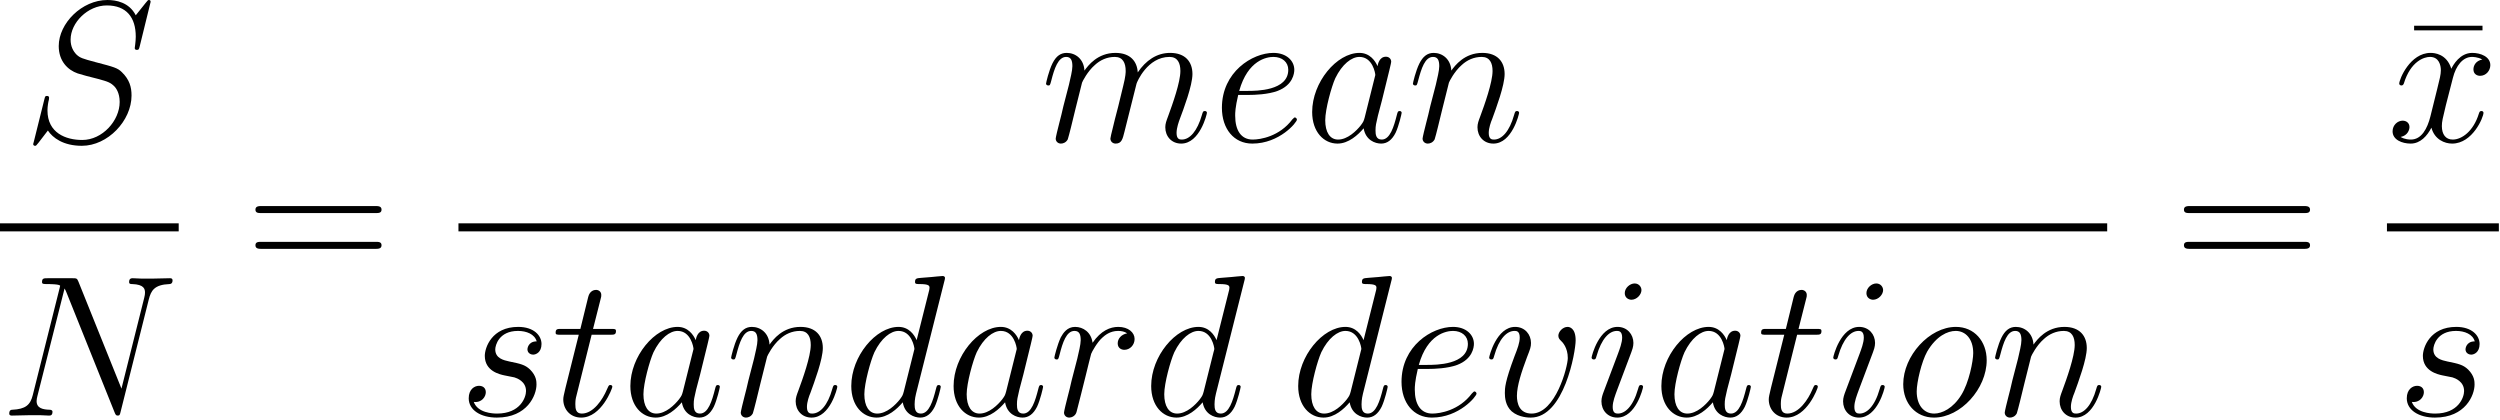 <svg width="387" height="65" viewBox="0 0 387 65" fill="none" xmlns="http://www.w3.org/2000/svg">
<g clip-path="url(#clip0_101_846)">
<path d="M23.32 0.28C23.32 9.42945e-07 23.102 0 23.039 0C22.915 0 22.884 0.031 22.51 0.498C22.323 0.716 21.047 2.335 21.016 2.366C19.988 0.342 17.934 0 16.626 0C12.672 0 9.092 3.611 9.092 7.129C9.092 9.464 10.493 10.834 12.019 11.363C12.361 11.488 14.198 11.986 15.132 12.204C16.72 12.639 17.124 12.764 17.778 13.449C17.903 13.604 18.525 14.32 18.525 15.784C18.525 18.679 15.848 21.668 12.735 21.668C10.182 21.668 7.349 20.578 7.349 17.091C7.349 16.5 7.474 15.753 7.567 15.441C7.567 15.348 7.598 15.192 7.598 15.13C7.598 15.005 7.536 14.85 7.287 14.85C7.007 14.85 6.975 14.912 6.851 15.441L5.263 21.823C5.263 21.854 5.139 22.259 5.139 22.29C5.139 22.57 5.388 22.57 5.45 22.57C5.575 22.57 5.606 22.539 5.979 22.072L7.411 20.204C8.158 21.325 9.777 22.57 12.672 22.57C16.689 22.57 20.362 18.679 20.362 14.787C20.362 13.48 20.051 12.328 18.868 11.176C18.214 10.523 17.654 10.367 14.789 9.62C12.704 9.059 12.423 8.966 11.863 8.468C11.334 7.939 10.929 7.191 10.929 6.133C10.929 3.518 13.575 0.841 16.533 0.841C19.584 0.841 21.016 2.708 21.016 5.666C21.016 6.475 20.86 7.316 20.86 7.44C20.86 7.721 21.109 7.721 21.203 7.721C21.483 7.721 21.514 7.627 21.638 7.129L23.32 0.28Z" fill="black"/>
<path d="M27.662 34.572H0V35.817H27.662V34.572Z" fill="black"/>
<path d="M23.037 46.338C23.38 44.999 23.878 44.065 26.244 43.972C26.337 43.972 26.711 43.941 26.711 43.412C26.711 43.069 26.431 43.069 26.306 43.069C25.683 43.069 24.096 43.131 23.473 43.131H21.979C21.543 43.131 20.983 43.069 20.547 43.069C20.36 43.069 19.986 43.069 19.986 43.661C19.986 43.972 20.235 43.972 20.453 43.972C22.321 44.034 22.446 44.75 22.446 45.311C22.446 45.591 22.415 45.684 22.321 46.12L18.803 60.16L12.141 43.598C11.923 43.1 11.892 43.069 11.207 43.069H7.409C6.787 43.069 6.506 43.069 6.506 43.661C6.506 43.972 6.724 43.972 7.316 43.972C7.472 43.972 9.308 43.972 9.308 44.252C9.308 44.314 9.246 44.563 9.215 44.657L5.074 61.157C4.701 62.682 3.954 63.336 1.899 63.429C1.743 63.429 1.432 63.46 1.432 64.021C1.432 64.332 1.743 64.332 1.837 64.332C2.459 64.332 4.047 64.27 4.67 64.27H6.164C6.6 64.27 7.129 64.332 7.565 64.332C7.783 64.332 8.125 64.332 8.125 63.74C8.125 63.46 7.814 63.429 7.689 63.429C6.662 63.398 5.666 63.211 5.666 62.09C5.666 61.842 5.728 61.561 5.79 61.312L9.993 44.657C10.18 44.968 10.18 45.03 10.305 45.311L17.714 63.772C17.869 64.145 17.932 64.332 18.212 64.332C18.523 64.332 18.554 64.239 18.679 63.709L23.037 46.338Z" fill="black"/>
<path d="M58.128 32.984C58.595 32.984 59.062 32.984 59.062 32.455C59.062 31.895 58.533 31.895 58.003 31.895H40.601C40.072 31.895 39.542 31.895 39.542 32.455C39.542 32.984 40.009 32.984 40.476 32.984H58.128ZM58.003 38.526C58.533 38.526 59.062 38.526 59.062 37.965C59.062 37.436 58.595 37.436 58.128 37.436H40.476C40.009 37.436 39.542 37.436 39.542 37.965C39.542 38.526 40.072 38.526 40.601 38.526H58.003Z" fill="black"/>
<path d="M167.5 12.795C167.562 12.608 168.34 11.052 169.492 10.056C170.302 9.308 171.36 8.81 172.574 8.81C173.819 8.81 174.255 9.744 174.255 10.989C174.255 11.176 174.255 11.799 173.882 13.262L173.103 16.469C172.854 17.402 172.263 19.706 172.201 20.049C172.076 20.516 171.889 21.325 171.889 21.45C171.889 21.886 172.232 22.228 172.699 22.228C173.633 22.228 173.788 21.512 174.069 20.391L175.936 12.951C175.999 12.702 177.618 8.81 181.042 8.81C182.287 8.81 182.723 9.744 182.723 10.989C182.723 12.733 181.509 16.126 180.824 17.994C180.544 18.741 180.388 19.146 180.388 19.706C180.388 21.107 181.353 22.228 182.848 22.228C185.743 22.228 186.832 17.652 186.832 17.465C186.832 17.309 186.708 17.185 186.521 17.185C186.241 17.185 186.21 17.278 186.054 17.807C185.338 20.298 184.186 21.605 182.941 21.605C182.63 21.605 182.132 21.574 182.132 20.578C182.132 19.768 182.505 18.772 182.63 18.43C183.19 16.936 184.591 13.262 184.591 11.456C184.591 9.589 183.501 8.188 181.135 8.188C179.05 8.188 177.368 9.371 176.123 11.207C176.03 9.526 175.002 8.188 172.668 8.188C169.897 8.188 168.434 10.149 167.873 10.927C167.78 9.153 166.504 8.188 165.134 8.188C164.231 8.188 163.515 8.623 162.923 9.806C162.363 10.927 161.927 12.826 161.927 12.951C161.927 13.075 162.052 13.231 162.27 13.231C162.519 13.231 162.55 13.2 162.737 12.484C163.204 10.647 163.795 8.81 165.04 8.81C165.756 8.81 166.005 9.308 166.005 10.242C166.005 10.927 165.694 12.141 165.476 13.106L164.605 16.469C164.48 17.06 164.138 18.461 163.982 19.021C163.764 19.831 163.422 21.294 163.422 21.45C163.422 21.886 163.764 22.228 164.231 22.228C164.605 22.228 165.04 22.041 165.289 21.574C165.352 21.419 165.632 20.329 165.788 19.706L166.472 16.904L167.5 12.795Z" fill="black"/>
<path d="M193.323 14.694C194.163 14.694 196.28 14.632 197.774 14.072C200.14 13.169 200.358 11.363 200.358 10.803C200.358 9.433 199.175 8.188 197.121 8.188C193.852 8.188 189.151 11.145 189.151 16.686C189.151 19.955 191.019 22.228 193.852 22.228C198.086 22.228 200.763 18.928 200.763 18.523C200.763 18.337 200.576 18.181 200.452 18.181C200.358 18.181 200.327 18.212 200.047 18.492C198.054 21.138 195.097 21.605 193.914 21.605C192.14 21.605 191.206 20.204 191.206 17.901C191.206 17.465 191.206 16.686 191.673 14.694H193.323ZM191.828 14.072C193.167 9.277 196.124 8.81 197.121 8.81C198.49 8.81 199.424 9.62 199.424 10.803C199.424 14.072 194.443 14.072 193.136 14.072H191.828Z" fill="black"/>
<path d="M211.248 18.212C211.093 18.741 211.093 18.803 210.657 19.395C209.972 20.267 208.602 21.605 207.139 21.605C205.863 21.605 205.147 20.453 205.147 18.617C205.147 16.904 206.112 13.418 206.703 12.11C207.762 9.931 209.225 8.81 210.439 8.81C212.494 8.81 212.898 11.363 212.898 11.612C212.898 11.643 212.805 12.048 212.774 12.11L211.248 18.212ZM213.241 10.242C212.898 9.433 212.058 8.188 210.439 8.188C206.921 8.188 203.123 12.733 203.123 17.34C203.123 20.422 204.929 22.228 207.046 22.228C208.758 22.228 210.221 20.889 211.093 19.862C211.404 21.699 212.867 22.228 213.801 22.228C214.735 22.228 215.482 21.668 216.043 20.547C216.541 19.488 216.977 17.589 216.977 17.465C216.977 17.309 216.852 17.185 216.665 17.185C216.385 17.185 216.354 17.34 216.23 17.807C215.763 19.644 215.171 21.605 213.895 21.605C212.992 21.605 212.93 20.796 212.93 20.173C212.93 19.457 213.023 19.115 213.303 17.901C213.521 17.122 213.677 16.437 213.926 15.535C215.078 10.865 215.358 9.744 215.358 9.557C215.358 9.122 215.015 8.779 214.548 8.779C213.552 8.779 213.303 9.869 213.241 10.242Z" fill="black"/>
<path d="M224.293 12.795C224.355 12.608 225.133 11.052 226.285 10.056C227.094 9.308 228.153 8.81 229.367 8.81C230.612 8.81 231.048 9.744 231.048 10.989C231.048 12.764 229.772 16.313 229.149 17.994C228.869 18.741 228.713 19.146 228.713 19.706C228.713 21.107 229.678 22.228 231.173 22.228C234.068 22.228 235.158 17.652 235.158 17.465C235.158 17.309 235.033 17.185 234.846 17.185C234.566 17.185 234.535 17.278 234.379 17.807C233.663 20.36 232.48 21.605 231.266 21.605C230.955 21.605 230.457 21.574 230.457 20.578C230.457 19.8 230.799 18.866 230.986 18.43C231.609 16.718 232.916 13.231 232.916 11.456C232.916 9.589 231.826 8.188 229.46 8.188C226.69 8.188 225.227 10.149 224.666 10.927C224.573 9.153 223.296 8.188 221.927 8.188C220.93 8.188 220.246 8.779 219.716 9.838C219.156 10.958 218.72 12.826 218.72 12.951C218.72 13.075 218.845 13.231 219.063 13.231C219.312 13.231 219.343 13.2 219.529 12.484C220.028 10.585 220.588 8.81 221.833 8.81C222.549 8.81 222.798 9.308 222.798 10.242C222.798 10.927 222.487 12.141 222.269 13.106L221.397 16.469C221.273 17.06 220.93 18.461 220.775 19.021C220.557 19.831 220.214 21.294 220.214 21.45C220.214 21.886 220.557 22.228 221.024 22.228C221.397 22.228 221.833 22.041 222.082 21.574C222.145 21.419 222.425 20.329 222.58 19.706L223.265 16.904L224.293 12.795Z" fill="black"/>
<path d="M326.193 34.572H70.969V35.817H326.193V34.572Z" fill="black"/>
<path d="M78.067 58.106C78.596 58.199 79.437 58.386 79.624 58.417C80.028 58.541 81.429 59.04 81.429 60.534C81.429 61.499 80.557 64.021 76.946 64.021C76.292 64.021 73.957 63.927 73.335 62.215C74.58 62.371 75.203 61.406 75.203 60.721C75.203 60.067 74.767 59.724 74.144 59.724C73.459 59.724 72.557 60.254 72.557 61.655C72.557 63.492 74.424 64.643 76.915 64.643C81.647 64.643 83.048 61.157 83.048 59.538C83.048 59.071 83.048 58.199 82.052 57.203C81.273 56.456 80.526 56.3 78.845 55.958C78.005 55.771 76.666 55.491 76.666 54.09C76.666 53.467 77.226 51.226 80.184 51.226C81.491 51.226 82.768 51.724 83.079 52.844C81.709 52.844 81.647 54.028 81.647 54.059C81.647 54.712 82.239 54.899 82.519 54.899C82.954 54.899 83.826 54.557 83.826 53.249C83.826 51.942 82.643 50.603 80.215 50.603C76.137 50.603 75.047 53.809 75.047 55.086C75.047 57.452 77.351 57.95 78.067 58.106Z" fill="black"/>
<path d="M91.585 51.817H94.449C95.04 51.817 95.352 51.817 95.352 51.257C95.352 50.914 95.165 50.914 94.542 50.914H91.803L92.955 46.369C93.079 45.933 93.079 45.871 93.079 45.653C93.079 45.155 92.674 44.875 92.27 44.875C92.021 44.875 91.305 44.968 91.056 45.964L89.842 50.914H86.915C86.293 50.914 86.012 50.914 86.012 51.506C86.012 51.817 86.23 51.817 86.822 51.817H89.593L87.538 60.036C87.289 61.125 87.195 61.437 87.195 61.842C87.195 63.305 88.223 64.643 89.966 64.643C93.11 64.643 94.791 60.098 94.791 59.88C94.791 59.693 94.667 59.6 94.48 59.6C94.418 59.6 94.293 59.6 94.231 59.724C94.2 59.756 94.169 59.787 93.951 60.285C93.297 61.842 91.865 64.021 90.059 64.021C89.126 64.021 89.063 63.242 89.063 62.557C89.063 62.526 89.063 61.935 89.157 61.561L91.585 51.817Z" fill="black"/>
<path d="M105.706 60.627C105.55 61.157 105.55 61.219 105.114 61.81C104.429 62.682 103.06 64.021 101.596 64.021C100.32 64.021 99.604 62.869 99.604 61.032C99.604 59.32 100.569 55.833 101.161 54.526C102.219 52.346 103.682 51.226 104.896 51.226C106.951 51.226 107.356 53.778 107.356 54.028C107.356 54.059 107.262 54.463 107.231 54.526L105.706 60.627ZM107.698 52.658C107.356 51.848 106.515 50.603 104.896 50.603C101.378 50.603 97.58 55.148 97.58 59.756C97.58 62.838 99.386 64.643 101.503 64.643C103.215 64.643 104.678 63.305 105.55 62.277C105.861 64.114 107.325 64.643 108.258 64.643C109.192 64.643 109.94 64.083 110.5 62.962C110.998 61.904 111.434 60.005 111.434 59.88C111.434 59.724 111.309 59.6 111.123 59.6C110.842 59.6 110.811 59.756 110.687 60.223C110.22 62.059 109.628 64.021 108.352 64.021C107.449 64.021 107.387 63.211 107.387 62.589C107.387 61.873 107.48 61.53 107.76 60.316C107.978 59.538 108.134 58.853 108.383 57.95C109.535 53.28 109.815 52.16 109.815 51.973C109.815 51.537 109.473 51.194 109.006 51.194C108.009 51.194 107.76 52.284 107.698 52.658Z" fill="black"/>
<path d="M118.75 55.211C118.812 55.024 119.59 53.467 120.742 52.471C121.552 51.724 122.61 51.226 123.824 51.226C125.069 51.226 125.505 52.16 125.505 53.405C125.505 55.179 124.229 58.728 123.606 60.409C123.326 61.157 123.17 61.561 123.17 62.122C123.17 63.523 124.136 64.643 125.63 64.643C128.525 64.643 129.615 60.067 129.615 59.88C129.615 59.724 129.49 59.6 129.303 59.6C129.023 59.6 128.992 59.693 128.836 60.223C128.12 62.775 126.937 64.021 125.723 64.021C125.412 64.021 124.914 63.99 124.914 62.993C124.914 62.215 125.256 61.281 125.443 60.845C126.066 59.133 127.373 55.646 127.373 53.872C127.373 52.004 126.284 50.603 123.918 50.603C121.147 50.603 119.684 52.564 119.123 53.343C119.03 51.568 117.754 50.603 116.384 50.603C115.388 50.603 114.703 51.194 114.173 52.253C113.613 53.374 113.177 55.242 113.177 55.366C113.177 55.491 113.302 55.646 113.52 55.646C113.769 55.646 113.8 55.615 113.987 54.899C114.485 53 115.045 51.226 116.29 51.226C117.006 51.226 117.255 51.724 117.255 52.658C117.255 53.343 116.944 54.557 116.726 55.522L115.855 58.884C115.73 59.475 115.388 60.876 115.232 61.437C115.014 62.246 114.672 63.709 114.672 63.865C114.672 64.301 115.014 64.643 115.481 64.643C115.855 64.643 116.29 64.457 116.539 63.99C116.602 63.834 116.882 62.744 117.038 62.122L117.722 59.32L118.75 55.211Z" fill="black"/>
<path d="M146.192 43.505C146.223 43.38 146.285 43.194 146.285 43.038C146.285 42.727 145.974 42.727 145.912 42.727C145.88 42.727 144.355 42.851 144.199 42.882C143.67 42.913 143.203 42.976 142.643 43.007C141.864 43.069 141.647 43.1 141.647 43.661C141.647 43.972 141.896 43.972 142.331 43.972C143.857 43.972 143.888 44.252 143.888 44.563C143.888 44.75 143.826 44.999 143.795 45.093L141.896 52.658C141.553 51.848 140.713 50.603 139.094 50.603C135.576 50.603 131.778 55.148 131.778 59.756C131.778 62.838 133.583 64.643 135.7 64.643C137.413 64.643 138.876 63.305 139.748 62.277C140.059 64.114 141.522 64.643 142.456 64.643C143.39 64.643 144.137 64.083 144.697 62.962C145.196 61.904 145.631 60.005 145.631 59.88C145.631 59.724 145.507 59.6 145.32 59.6C145.04 59.6 145.009 59.756 144.884 60.223C144.417 62.059 143.826 64.021 142.549 64.021C141.647 64.021 141.584 63.211 141.584 62.589C141.584 62.464 141.584 61.81 141.802 60.939L146.192 43.505ZM139.903 60.627C139.748 61.157 139.748 61.219 139.312 61.81C138.627 62.682 137.257 64.021 135.794 64.021C134.517 64.021 133.801 62.869 133.801 61.032C133.801 59.32 134.766 55.833 135.358 54.526C136.416 52.346 137.88 51.226 139.094 51.226C141.148 51.226 141.553 53.778 141.553 54.028C141.553 54.059 141.46 54.463 141.429 54.526L139.903 60.627Z" fill="black"/>
<path d="M155.743 60.627C155.587 61.157 155.587 61.219 155.151 61.81C154.466 62.682 153.096 64.021 151.633 64.021C150.357 64.021 149.641 62.869 149.641 61.032C149.641 59.32 150.606 55.833 151.197 54.526C152.256 52.346 153.719 51.226 154.933 51.226C156.988 51.226 157.393 53.778 157.393 54.028C157.393 54.059 157.299 54.463 157.268 54.526L155.743 60.627ZM157.735 52.658C157.393 51.848 156.552 50.603 154.933 50.603C151.415 50.603 147.617 55.148 147.617 59.756C147.617 62.838 149.423 64.643 151.54 64.643C153.252 64.643 154.715 63.305 155.587 62.277C155.898 64.114 157.361 64.643 158.295 64.643C159.229 64.643 159.977 64.083 160.537 62.962C161.035 61.904 161.471 60.005 161.471 59.88C161.471 59.724 161.346 59.6 161.16 59.6C160.879 59.6 160.848 59.756 160.724 60.223C160.257 62.059 159.665 64.021 158.389 64.021C157.486 64.021 157.424 63.211 157.424 62.589C157.424 61.873 157.517 61.53 157.797 60.316C158.015 59.538 158.171 58.853 158.42 57.95C159.572 53.28 159.852 52.16 159.852 51.973C159.852 51.537 159.51 51.194 159.043 51.194C158.046 51.194 157.797 52.284 157.735 52.658Z" fill="black"/>
<path d="M174.484 51.599C173.519 51.786 173.021 52.471 173.021 53.156C173.021 53.903 173.612 54.152 174.048 54.152C174.92 54.152 175.636 53.405 175.636 52.471C175.636 51.475 174.671 50.603 173.114 50.603C171.869 50.603 170.437 51.163 169.129 53.062C168.911 51.412 167.666 50.603 166.421 50.603C165.207 50.603 164.584 51.537 164.21 52.222C163.681 53.343 163.214 55.211 163.214 55.366C163.214 55.491 163.339 55.646 163.557 55.646C163.806 55.646 163.837 55.615 164.024 54.899C164.491 53.031 165.082 51.226 166.327 51.226C167.075 51.226 167.292 51.755 167.292 52.658C167.292 53.343 166.981 54.557 166.763 55.522L165.892 58.884C165.767 59.475 165.425 60.876 165.269 61.437C165.051 62.246 164.709 63.709 164.709 63.865C164.709 64.301 165.051 64.643 165.518 64.643C165.86 64.643 166.452 64.425 166.639 63.803C166.732 63.554 167.884 58.853 168.071 58.137C168.226 57.452 168.413 56.798 168.569 56.113C168.693 55.677 168.818 55.179 168.911 54.775C169.005 54.494 169.845 52.969 170.624 52.284C170.997 51.942 171.807 51.226 173.083 51.226C173.581 51.226 174.079 51.319 174.484 51.599Z" fill="black"/>
<path d="M192.617 43.505C192.648 43.38 192.71 43.194 192.71 43.038C192.71 42.727 192.399 42.727 192.336 42.727C192.305 42.727 190.78 42.851 190.624 42.882C190.095 42.913 189.628 42.976 189.068 43.007C188.289 43.069 188.071 43.1 188.071 43.661C188.071 43.972 188.32 43.972 188.756 43.972C190.282 43.972 190.313 44.252 190.313 44.563C190.313 44.75 190.251 44.999 190.219 45.093L188.32 52.658C187.978 51.848 187.137 50.603 185.519 50.603C182.001 50.603 178.203 55.148 178.203 59.756C178.203 62.838 180.008 64.643 182.125 64.643C183.837 64.643 185.301 63.305 186.172 62.277C186.484 64.114 187.947 64.643 188.881 64.643C189.815 64.643 190.562 64.083 191.122 62.962C191.62 61.904 192.056 60.005 192.056 59.88C192.056 59.724 191.932 59.6 191.745 59.6C191.465 59.6 191.434 59.756 191.309 60.223C190.842 62.059 190.251 64.021 188.974 64.021C188.071 64.021 188.009 63.211 188.009 62.589C188.009 62.464 188.009 61.81 188.227 60.939L192.617 43.505ZM186.328 60.627C186.172 61.157 186.172 61.219 185.736 61.81C185.052 62.682 183.682 64.021 182.219 64.021C180.942 64.021 180.226 62.869 180.226 61.032C180.226 59.32 181.191 55.833 181.783 54.526C182.841 52.346 184.304 51.226 185.519 51.226C187.573 51.226 187.978 53.778 187.978 54.028C187.978 54.059 187.885 54.463 187.853 54.526L186.328 60.627Z" fill="black"/>
<path d="M215.374 43.505C215.405 43.38 215.468 43.194 215.468 43.038C215.468 42.727 215.156 42.727 215.094 42.727C215.063 42.727 213.537 42.851 213.382 42.882C212.852 42.913 212.386 42.976 211.825 43.007C211.047 43.069 210.829 43.1 210.829 43.661C210.829 43.972 211.078 43.972 211.514 43.972C213.039 43.972 213.07 44.252 213.07 44.563C213.07 44.75 213.008 44.999 212.977 45.093L211.078 52.658C210.736 51.848 209.895 50.603 208.276 50.603C204.758 50.603 200.96 55.148 200.96 59.756C200.96 62.838 202.766 64.643 204.883 64.643C206.595 64.643 208.058 63.305 208.93 62.277C209.241 64.114 210.704 64.643 211.638 64.643C212.572 64.643 213.319 64.083 213.88 62.962C214.378 61.904 214.814 60.005 214.814 59.88C214.814 59.724 214.689 59.6 214.502 59.6C214.222 59.6 214.191 59.756 214.067 60.223C213.6 62.059 213.008 64.021 211.732 64.021C210.829 64.021 210.767 63.211 210.767 62.589C210.767 62.464 210.767 61.81 210.985 60.939L215.374 43.505ZM209.086 60.627C208.93 61.157 208.93 61.219 208.494 61.81C207.809 62.682 206.439 64.021 204.976 64.021C203.7 64.021 202.984 62.869 202.984 61.032C202.984 59.32 203.949 55.833 204.54 54.526C205.599 52.346 207.062 51.226 208.276 51.226C210.331 51.226 210.736 53.778 210.736 54.028C210.736 54.059 210.642 54.463 210.611 54.526L209.086 60.627Z" fill="black"/>
<path d="M221.127 57.109C221.968 57.109 224.084 57.047 225.579 56.487C227.945 55.584 228.163 53.778 228.163 53.218C228.163 51.848 226.98 50.603 224.925 50.603C221.656 50.603 216.955 53.56 216.955 59.102C216.955 62.371 218.823 64.643 221.656 64.643C225.89 64.643 228.567 61.343 228.567 60.939C228.567 60.752 228.381 60.596 228.256 60.596C228.163 60.596 228.132 60.627 227.851 60.907C225.859 63.554 222.901 64.021 221.718 64.021C219.944 64.021 219.01 62.62 219.01 60.316C219.01 59.88 219.01 59.102 219.477 57.109H221.127ZM219.633 56.487C220.971 51.693 223.929 51.226 224.925 51.226C226.295 51.226 227.229 52.035 227.229 53.218C227.229 56.487 222.248 56.487 220.94 56.487H219.633Z" fill="black"/>
<path d="M243.91 52.689C243.91 50.727 242.913 50.603 242.664 50.603C241.917 50.603 241.232 51.35 241.232 51.973C241.232 52.346 241.45 52.564 241.575 52.689C241.886 52.969 242.695 53.809 242.695 55.428C242.695 56.736 240.827 64.021 237.092 64.021C235.193 64.021 234.819 62.433 234.819 61.281C234.819 59.724 235.535 57.545 236.376 55.304C236.874 54.028 236.998 53.716 236.998 53.093C236.998 51.786 236.064 50.603 234.539 50.603C231.675 50.603 230.523 55.117 230.523 55.366C230.523 55.491 230.647 55.646 230.865 55.646C231.146 55.646 231.177 55.522 231.301 55.086C232.048 52.409 233.263 51.226 234.446 51.226C234.726 51.226 235.255 51.226 235.255 52.253C235.255 53.062 234.912 53.965 234.446 55.148C232.951 59.133 232.951 60.098 232.951 60.845C232.951 61.53 233.045 62.807 234.01 63.678C235.13 64.643 236.687 64.643 236.967 64.643C242.135 64.643 243.91 54.463 243.91 52.689Z" fill="black"/>
<path d="M254.347 59.88C254.347 59.724 254.222 59.6 254.035 59.6C253.755 59.6 253.724 59.693 253.568 60.223C252.759 63.056 251.482 64.021 250.455 64.021C250.081 64.021 249.646 63.927 249.646 62.993C249.646 62.153 250.019 61.219 250.362 60.285L252.541 54.494C252.634 54.245 252.852 53.685 252.852 53.093C252.852 51.786 251.918 50.603 250.393 50.603C247.529 50.603 246.377 55.117 246.377 55.366C246.377 55.491 246.501 55.646 246.719 55.646C246.999 55.646 247.031 55.522 247.155 55.086C247.902 52.471 249.085 51.226 250.299 51.226C250.58 51.226 251.109 51.257 251.109 52.253C251.109 53.062 250.704 54.09 250.455 54.775L248.276 60.565C248.089 61.063 247.902 61.561 247.902 62.122C247.902 63.523 248.867 64.643 250.362 64.643C253.226 64.643 254.347 60.098 254.347 59.88ZM254.097 44.906C254.097 44.439 253.724 43.879 253.039 43.879C252.323 43.879 251.514 44.563 251.514 45.373C251.514 46.151 252.167 46.4 252.541 46.4C253.381 46.4 254.097 45.591 254.097 44.906Z" fill="black"/>
<path d="M265.306 60.627C265.15 61.157 265.15 61.219 264.714 61.81C264.029 62.682 262.66 64.021 261.196 64.021C259.92 64.021 259.204 62.869 259.204 61.032C259.204 59.32 260.169 55.833 260.761 54.526C261.819 52.346 263.282 51.226 264.496 51.226C266.551 51.226 266.956 53.778 266.956 54.028C266.956 54.059 266.862 54.463 266.831 54.526L265.306 60.627ZM267.298 52.658C266.956 51.848 266.115 50.603 264.496 50.603C260.979 50.603 257.181 55.148 257.181 59.756C257.181 62.838 258.986 64.643 261.103 64.643C262.815 64.643 264.279 63.305 265.15 62.277C265.461 64.114 266.925 64.643 267.859 64.643C268.793 64.643 269.54 64.083 270.1 62.962C270.598 61.904 271.034 60.005 271.034 59.88C271.034 59.724 270.91 59.6 270.723 59.6C270.443 59.6 270.411 59.756 270.287 60.223C269.82 62.059 269.228 64.021 267.952 64.021C267.049 64.021 266.987 63.211 266.987 62.589C266.987 61.873 267.08 61.53 267.361 60.316C267.578 59.538 267.734 58.853 267.983 57.95C269.135 53.28 269.415 52.16 269.415 51.973C269.415 51.537 269.073 51.194 268.606 51.194C267.61 51.194 267.361 52.284 267.298 52.658Z" fill="black"/>
<path d="M278.194 51.817H281.058C281.65 51.817 281.961 51.817 281.961 51.257C281.961 50.914 281.774 50.914 281.152 50.914H278.412L279.564 46.369C279.689 45.933 279.689 45.871 279.689 45.653C279.689 45.155 279.284 44.875 278.879 44.875C278.63 44.875 277.914 44.968 277.665 45.964L276.451 50.914H273.525C272.902 50.914 272.622 50.914 272.622 51.506C272.622 51.817 272.84 51.817 273.431 51.817H276.202L274.147 60.036C273.898 61.125 273.805 61.437 273.805 61.842C273.805 63.305 274.832 64.643 276.575 64.643C279.72 64.643 281.401 60.098 281.401 59.88C281.401 59.693 281.276 59.6 281.089 59.6C281.027 59.6 280.903 59.6 280.84 59.724C280.809 59.756 280.778 59.787 280.56 60.285C279.906 61.842 278.474 64.021 276.669 64.021C275.735 64.021 275.673 63.242 275.673 62.557C275.673 62.526 275.673 61.935 275.766 61.561L278.194 51.817Z" fill="black"/>
<path d="M291.755 59.88C291.755 59.724 291.63 59.6 291.443 59.6C291.163 59.6 291.132 59.693 290.976 60.223C290.167 63.056 288.891 64.021 287.863 64.021C287.49 64.021 287.054 63.927 287.054 62.993C287.054 62.153 287.427 61.219 287.77 60.285L289.949 54.494C290.042 54.245 290.26 53.685 290.26 53.093C290.26 51.786 289.326 50.603 287.801 50.603C284.937 50.603 283.785 55.117 283.785 55.366C283.785 55.491 283.91 55.646 284.127 55.646C284.408 55.646 284.439 55.522 284.563 55.086C285.31 52.471 286.493 51.226 287.708 51.226C287.988 51.226 288.517 51.257 288.517 52.253C288.517 53.062 288.112 54.09 287.863 54.775L285.684 60.565C285.497 61.063 285.31 61.561 285.31 62.122C285.31 63.523 286.276 64.643 287.77 64.643C290.634 64.643 291.755 60.098 291.755 59.88ZM291.506 44.906C291.506 44.439 291.132 43.879 290.447 43.879C289.731 43.879 288.922 44.563 288.922 45.373C288.922 46.151 289.575 46.4 289.949 46.4C290.79 46.4 291.506 45.591 291.506 44.906Z" fill="black"/>
<path d="M307.539 55.771C307.539 52.813 305.609 50.603 302.776 50.603C298.667 50.603 294.62 55.086 294.62 59.475C294.62 62.433 296.55 64.643 299.383 64.643C303.523 64.643 307.539 60.16 307.539 55.771ZM299.414 64.021C297.858 64.021 296.706 62.775 296.706 60.596C296.706 59.164 297.453 55.989 298.324 54.432C299.725 52.035 301.469 51.226 302.745 51.226C304.271 51.226 305.454 52.471 305.454 54.65C305.454 55.895 304.8 59.226 303.617 61.126C302.34 63.211 300.628 64.021 299.414 64.021Z" fill="black"/>
<path d="M314.41 55.211C314.473 55.024 315.251 53.467 316.403 52.471C317.212 51.724 318.271 51.226 319.485 51.226C320.73 51.226 321.166 52.16 321.166 53.405C321.166 55.179 319.89 58.728 319.267 60.409C318.987 61.157 318.831 61.561 318.831 62.122C318.831 63.523 319.796 64.643 321.291 64.643C324.186 64.643 325.275 60.067 325.275 59.88C325.275 59.724 325.151 59.6 324.964 59.6C324.684 59.6 324.653 59.693 324.497 60.223C323.781 62.775 322.598 64.021 321.384 64.021C321.073 64.021 320.575 63.99 320.575 62.993C320.575 62.215 320.917 61.281 321.104 60.845C321.726 59.133 323.034 55.646 323.034 53.872C323.034 52.004 321.944 50.603 319.578 50.603C316.808 50.603 315.344 52.564 314.784 53.343C314.691 51.568 313.414 50.603 312.044 50.603C311.048 50.603 310.363 51.194 309.834 52.253C309.274 53.374 308.838 55.242 308.838 55.366C308.838 55.491 308.962 55.646 309.18 55.646C309.429 55.646 309.461 55.615 309.647 54.899C310.145 53 310.706 51.226 311.951 51.226C312.667 51.226 312.916 51.724 312.916 52.658C312.916 53.343 312.605 54.557 312.387 55.522L311.515 58.884C311.391 59.475 311.048 60.876 310.893 61.437C310.675 62.246 310.332 63.709 310.332 63.865C310.332 64.301 310.675 64.643 311.142 64.643C311.515 64.643 311.951 64.457 312.2 63.99C312.262 63.834 312.543 62.744 312.698 62.122L313.383 59.32L314.41 55.211Z" fill="black"/>
<path d="M356.66 32.984C357.127 32.984 357.594 32.984 357.594 32.455C357.594 31.895 357.064 31.895 356.535 31.895H339.133C338.603 31.895 338.074 31.895 338.074 32.455C338.074 32.984 338.541 32.984 339.008 32.984H356.66ZM356.535 38.526C357.064 38.526 357.594 38.526 357.594 37.965C357.594 37.436 357.127 37.436 356.66 37.436H339.008C338.541 37.436 338.074 37.436 338.074 37.965C338.074 38.526 338.603 38.526 339.133 38.526H356.535Z" fill="black"/>
<path d="M384.291 4.699V3.983H373.706V4.699H384.291Z" fill="black"/>
<path d="M384.257 9.215C383.261 9.402 382.887 10.149 382.887 10.74C382.887 11.488 383.479 11.737 383.914 11.737C384.848 11.737 385.502 10.927 385.502 10.087C385.502 8.779 384.008 8.188 382.7 8.188C380.801 8.188 379.743 10.056 379.463 10.647C378.747 8.312 376.816 8.188 376.256 8.188C373.081 8.188 371.4 12.266 371.4 12.951C371.4 13.075 371.524 13.231 371.742 13.231C371.991 13.231 372.053 13.044 372.116 12.92C373.174 9.464 375.26 8.81 376.163 8.81C377.564 8.81 377.844 10.118 377.844 10.865C377.844 11.55 377.657 12.266 377.283 13.76L376.225 18.025C375.758 19.893 374.855 21.605 373.205 21.605C373.049 21.605 372.271 21.605 371.617 21.201C372.738 20.983 372.987 20.049 372.987 19.675C372.987 19.052 372.52 18.679 371.929 18.679C371.182 18.679 370.372 19.333 370.372 20.329C370.372 21.636 371.835 22.228 373.174 22.228C374.668 22.228 375.727 21.045 376.381 19.768C376.879 21.605 378.435 22.228 379.587 22.228C382.763 22.228 384.444 18.15 384.444 17.465C384.444 17.309 384.319 17.185 384.132 17.185C383.852 17.185 383.821 17.34 383.728 17.589C382.887 20.329 381.081 21.605 379.68 21.605C378.591 21.605 377.999 20.796 377.999 19.52C377.999 18.835 378.124 18.337 378.622 16.282L379.712 12.048C380.179 10.18 381.237 8.81 382.669 8.81C382.731 8.81 383.603 8.81 384.257 9.215Z" fill="black"/>
<path d="M386.823 34.572H369.5V35.817H386.823V34.572Z" fill="black"/>
<path d="M378.08 58.106C378.61 58.199 379.45 58.386 379.637 58.417C380.042 58.541 381.442 59.04 381.442 60.534C381.442 61.499 380.571 64.021 376.96 64.021C376.306 64.021 373.971 63.927 373.348 62.215C374.594 62.371 375.216 61.406 375.216 60.721C375.216 60.067 374.78 59.724 374.158 59.724C373.473 59.724 372.57 60.254 372.57 61.655C372.57 63.492 374.438 64.643 376.928 64.643C381.66 64.643 383.061 61.157 383.061 59.538C383.061 59.071 383.061 58.199 382.065 57.203C381.287 56.456 380.54 56.3 378.859 55.958C378.018 55.771 376.679 55.491 376.679 54.09C376.679 53.467 377.24 51.226 380.197 51.226C381.505 51.226 382.781 51.724 383.092 52.844C381.723 52.844 381.66 54.028 381.66 54.059C381.66 54.712 382.252 54.899 382.532 54.899C382.968 54.899 383.84 54.557 383.84 53.249C383.84 51.942 382.657 50.603 380.228 50.603C376.15 50.603 375.061 53.809 375.061 55.086C375.061 57.452 377.364 57.95 378.08 58.106Z" fill="black"/>
</g>
<defs>
<clipPath id="clip0_101_846">
<rect width="386.823" height="64.643" fill="white"/>
</clipPath>
</defs>
</svg>
